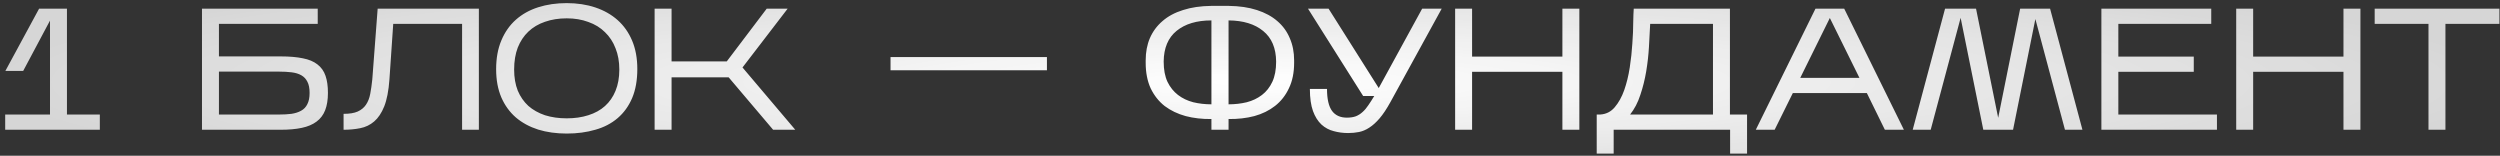 <?xml version="1.0" encoding="UTF-8"?> <svg xmlns="http://www.w3.org/2000/svg" width="289" height="18" viewBox="0 0 289 18" fill="none"><rect x="0" y="0" width="289" height="18" fill="#333333" stroke="none"/> <path d="M11.54 13.24V15H0.6V13.24H5.78V2.38L2.68 8.2H0.62L4.52 1H7.74V13.24H11.54ZM37.909 10.74C37.909 11.527 37.803 12.193 37.589 12.74C37.376 13.287 37.043 13.727 36.589 14.06C36.149 14.393 35.583 14.633 34.889 14.78C34.209 14.927 33.389 15 32.429 15H23.349V1H36.729V2.76H25.309V6.52H32.449C33.463 6.52 34.316 6.593 35.009 6.74C35.703 6.873 36.263 7.107 36.689 7.44C37.129 7.773 37.443 8.213 37.629 8.76C37.816 9.293 37.909 9.953 37.909 10.74ZM25.309 13.24H32.269C32.789 13.24 33.263 13.213 33.689 13.16C34.129 13.093 34.503 12.973 34.809 12.8C35.129 12.627 35.369 12.373 35.529 12.04C35.703 11.707 35.789 11.273 35.789 10.74C35.789 10.193 35.703 9.76 35.529 9.44C35.369 9.12 35.136 8.873 34.829 8.7C34.523 8.527 34.149 8.413 33.709 8.36C33.283 8.307 32.809 8.28 32.289 8.28H25.309V13.24ZM55.357 1V15H53.417V2.76H45.457L45.017 9.2C44.924 10.493 44.724 11.527 44.417 12.3C44.111 13.06 43.724 13.64 43.257 14.04C42.791 14.44 42.251 14.7 41.637 14.82C41.037 14.94 40.397 15 39.717 15V13.16C40.397 13.16 40.937 13.073 41.337 12.9C41.751 12.713 42.071 12.453 42.297 12.12C42.537 11.773 42.704 11.353 42.797 10.86C42.891 10.367 42.971 9.807 43.037 9.18L43.657 1H55.357ZM73.674 7.98C73.674 9.273 73.474 10.393 73.074 11.34C72.674 12.273 72.114 13.047 71.394 13.66C70.674 14.273 69.814 14.72 68.814 15C67.814 15.293 66.714 15.44 65.514 15.44C64.314 15.44 63.214 15.287 62.214 14.98C61.214 14.66 60.354 14.193 59.634 13.58C58.914 12.953 58.354 12.18 57.954 11.26C57.554 10.327 57.354 9.24 57.354 8C57.354 6.733 57.554 5.627 57.954 4.68C58.354 3.72 58.914 2.92 59.634 2.28C60.354 1.64 61.214 1.16 62.214 0.84C63.214 0.52 64.314 0.36 65.514 0.36C66.714 0.36 67.814 0.527 68.814 0.86C69.814 1.193 70.674 1.68 71.394 2.32C72.114 2.96 72.674 3.753 73.074 4.7C73.474 5.647 73.674 6.74 73.674 7.98ZM59.434 8.04C59.434 8.96 59.574 9.773 59.854 10.48C60.147 11.173 60.554 11.76 61.074 12.24C61.607 12.707 62.247 13.067 62.994 13.32C63.754 13.56 64.594 13.68 65.514 13.68C66.434 13.68 67.267 13.56 68.014 13.32C68.774 13.08 69.414 12.727 69.934 12.26C70.467 11.78 70.874 11.193 71.154 10.5C71.447 9.793 71.594 8.973 71.594 8.04C71.594 7.12 71.447 6.3 71.154 5.58C70.874 4.847 70.467 4.227 69.934 3.72C69.414 3.2 68.774 2.807 68.014 2.54C67.267 2.26 66.434 2.12 65.514 2.12C64.594 2.12 63.754 2.253 62.994 2.52C62.247 2.773 61.607 3.153 61.074 3.66C60.554 4.153 60.147 4.767 59.854 5.5C59.574 6.233 59.434 7.08 59.434 8.04ZM77.633 8.94V15H75.673V1H77.633V7.1H84.013L88.633 1H91.053L85.833 7.8L91.933 15H89.373L84.233 8.94H77.633ZM121.025 6.6V8.12H102.945V6.6H121.025ZM149.601 7.26C149.601 8.393 149.401 9.373 149.001 10.2C148.615 11.027 148.081 11.707 147.401 12.24C146.721 12.773 145.921 13.167 145.001 13.42C144.081 13.66 143.088 13.773 142.021 13.76V15H140.041V13.76C138.975 13.773 137.981 13.66 137.061 13.42C136.141 13.167 135.335 12.78 134.641 12.26C133.961 11.727 133.421 11.047 133.021 10.22C132.635 9.38 132.441 8.393 132.441 7.26V6.98C132.441 6.033 132.601 5.18 132.921 4.42C133.255 3.647 133.741 2.987 134.381 2.44C135.021 1.88 135.815 1.453 136.761 1.16C137.708 0.853 138.801 0.693 140.041 0.68H142.021C143.261 0.693 144.355 0.853 145.301 1.16C146.248 1.467 147.035 1.893 147.661 2.44C148.301 2.987 148.781 3.647 149.101 4.42C149.435 5.18 149.601 6.033 149.601 6.98V7.26ZM134.521 7.12C134.521 8.053 134.668 8.833 134.961 9.46C135.268 10.087 135.675 10.593 136.181 10.98C136.688 11.367 137.275 11.647 137.941 11.82C138.608 11.98 139.308 12.06 140.041 12.06V2.36C138.348 2.36 137.008 2.76 136.021 3.56C135.035 4.36 134.535 5.547 134.521 7.12ZM147.521 7.12C147.508 5.56 147.008 4.38 146.021 3.58C145.048 2.78 143.715 2.373 142.021 2.36V12.06C142.755 12.06 143.455 11.98 144.121 11.82C144.788 11.647 145.375 11.367 145.881 10.98C146.388 10.593 146.788 10.087 147.081 9.46C147.375 8.833 147.521 8.053 147.521 7.12ZM160.722 11.82C160.295 12.593 159.882 13.213 159.482 13.68C159.082 14.147 158.682 14.507 158.282 14.76C157.895 15.013 157.502 15.18 157.102 15.26C156.702 15.34 156.282 15.38 155.842 15.38C155.268 15.38 154.715 15.307 154.182 15.16C153.648 15.027 153.175 14.773 152.762 14.4C152.348 14.013 152.022 13.493 151.782 12.84C151.542 12.173 151.422 11.32 151.422 10.28H153.402C153.402 11.44 153.595 12.287 153.982 12.82C154.368 13.34 154.942 13.6 155.702 13.6C156.102 13.6 156.448 13.547 156.742 13.44C157.035 13.32 157.295 13.153 157.522 12.94C157.762 12.727 157.982 12.467 158.182 12.16C158.395 11.853 158.622 11.5 158.862 11.1H157.582L151.202 1H153.582L159.382 10.18L164.402 1H166.662L160.722 11.82ZM170.173 8.3V15H168.213V1H170.173V6.54H180.613V1H182.573V15H180.613V8.3H170.173ZM186.54 15V17.76H184.58V13.24H184.98C185.66 13.2 186.22 12.92 186.66 12.4C187.114 11.867 187.48 11.207 187.76 10.42C188.04 9.62 188.254 8.747 188.4 7.8C188.547 6.84 188.647 5.913 188.7 5.02C188.767 4.127 188.8 3.32 188.8 2.6C188.814 1.867 188.834 1.333 188.86 1H199.98V13.24H201.96V17.76H200V15H186.54ZM190.76 2.76C190.72 3.56 190.674 4.44 190.62 5.4C190.567 6.347 190.46 7.3 190.3 8.26C190.14 9.207 189.914 10.113 189.62 10.98C189.34 11.847 188.947 12.6 188.44 13.24H198.02V2.76H190.76ZM207.25 10.76L205.15 15H202.97L209.87 1H213.19L220.09 15H217.89L215.81 10.76H207.25ZM208.11 9H214.95L211.53 2.08L208.11 9ZM226.649 2.06L223.189 15H221.109L224.849 1H228.429L230.989 13.62L233.529 1H236.989L240.729 15H238.709L235.289 2.2L232.709 15H229.269L226.649 2.06ZM256.28 13.24V15H242.92V1H255.62V2.76H244.88V6.54H253.6V8.3H244.88V13.24H256.28ZM260.465 8.3V15H258.505V1H260.465V6.54H270.905V1H272.865V15H270.905V8.3H260.465ZM282.693 2.76V15H280.733V2.76H274.513V1H288.933V2.76H282.693Z" fill="url(#paint0_radial_129_1753)"></path> <defs> <radialGradient id="paint0_radial_129_1753" cx="0" cy="0" r="1" gradientUnits="userSpaceOnUse" gradientTransform="translate(144.5 9.5) rotate(90) scale(14.5 145.5)"> <stop stop-color="white"></stop> <stop offset="1" stop-color="white" stop-opacity="0.8"></stop> </radialGradient> </defs> </svg> 